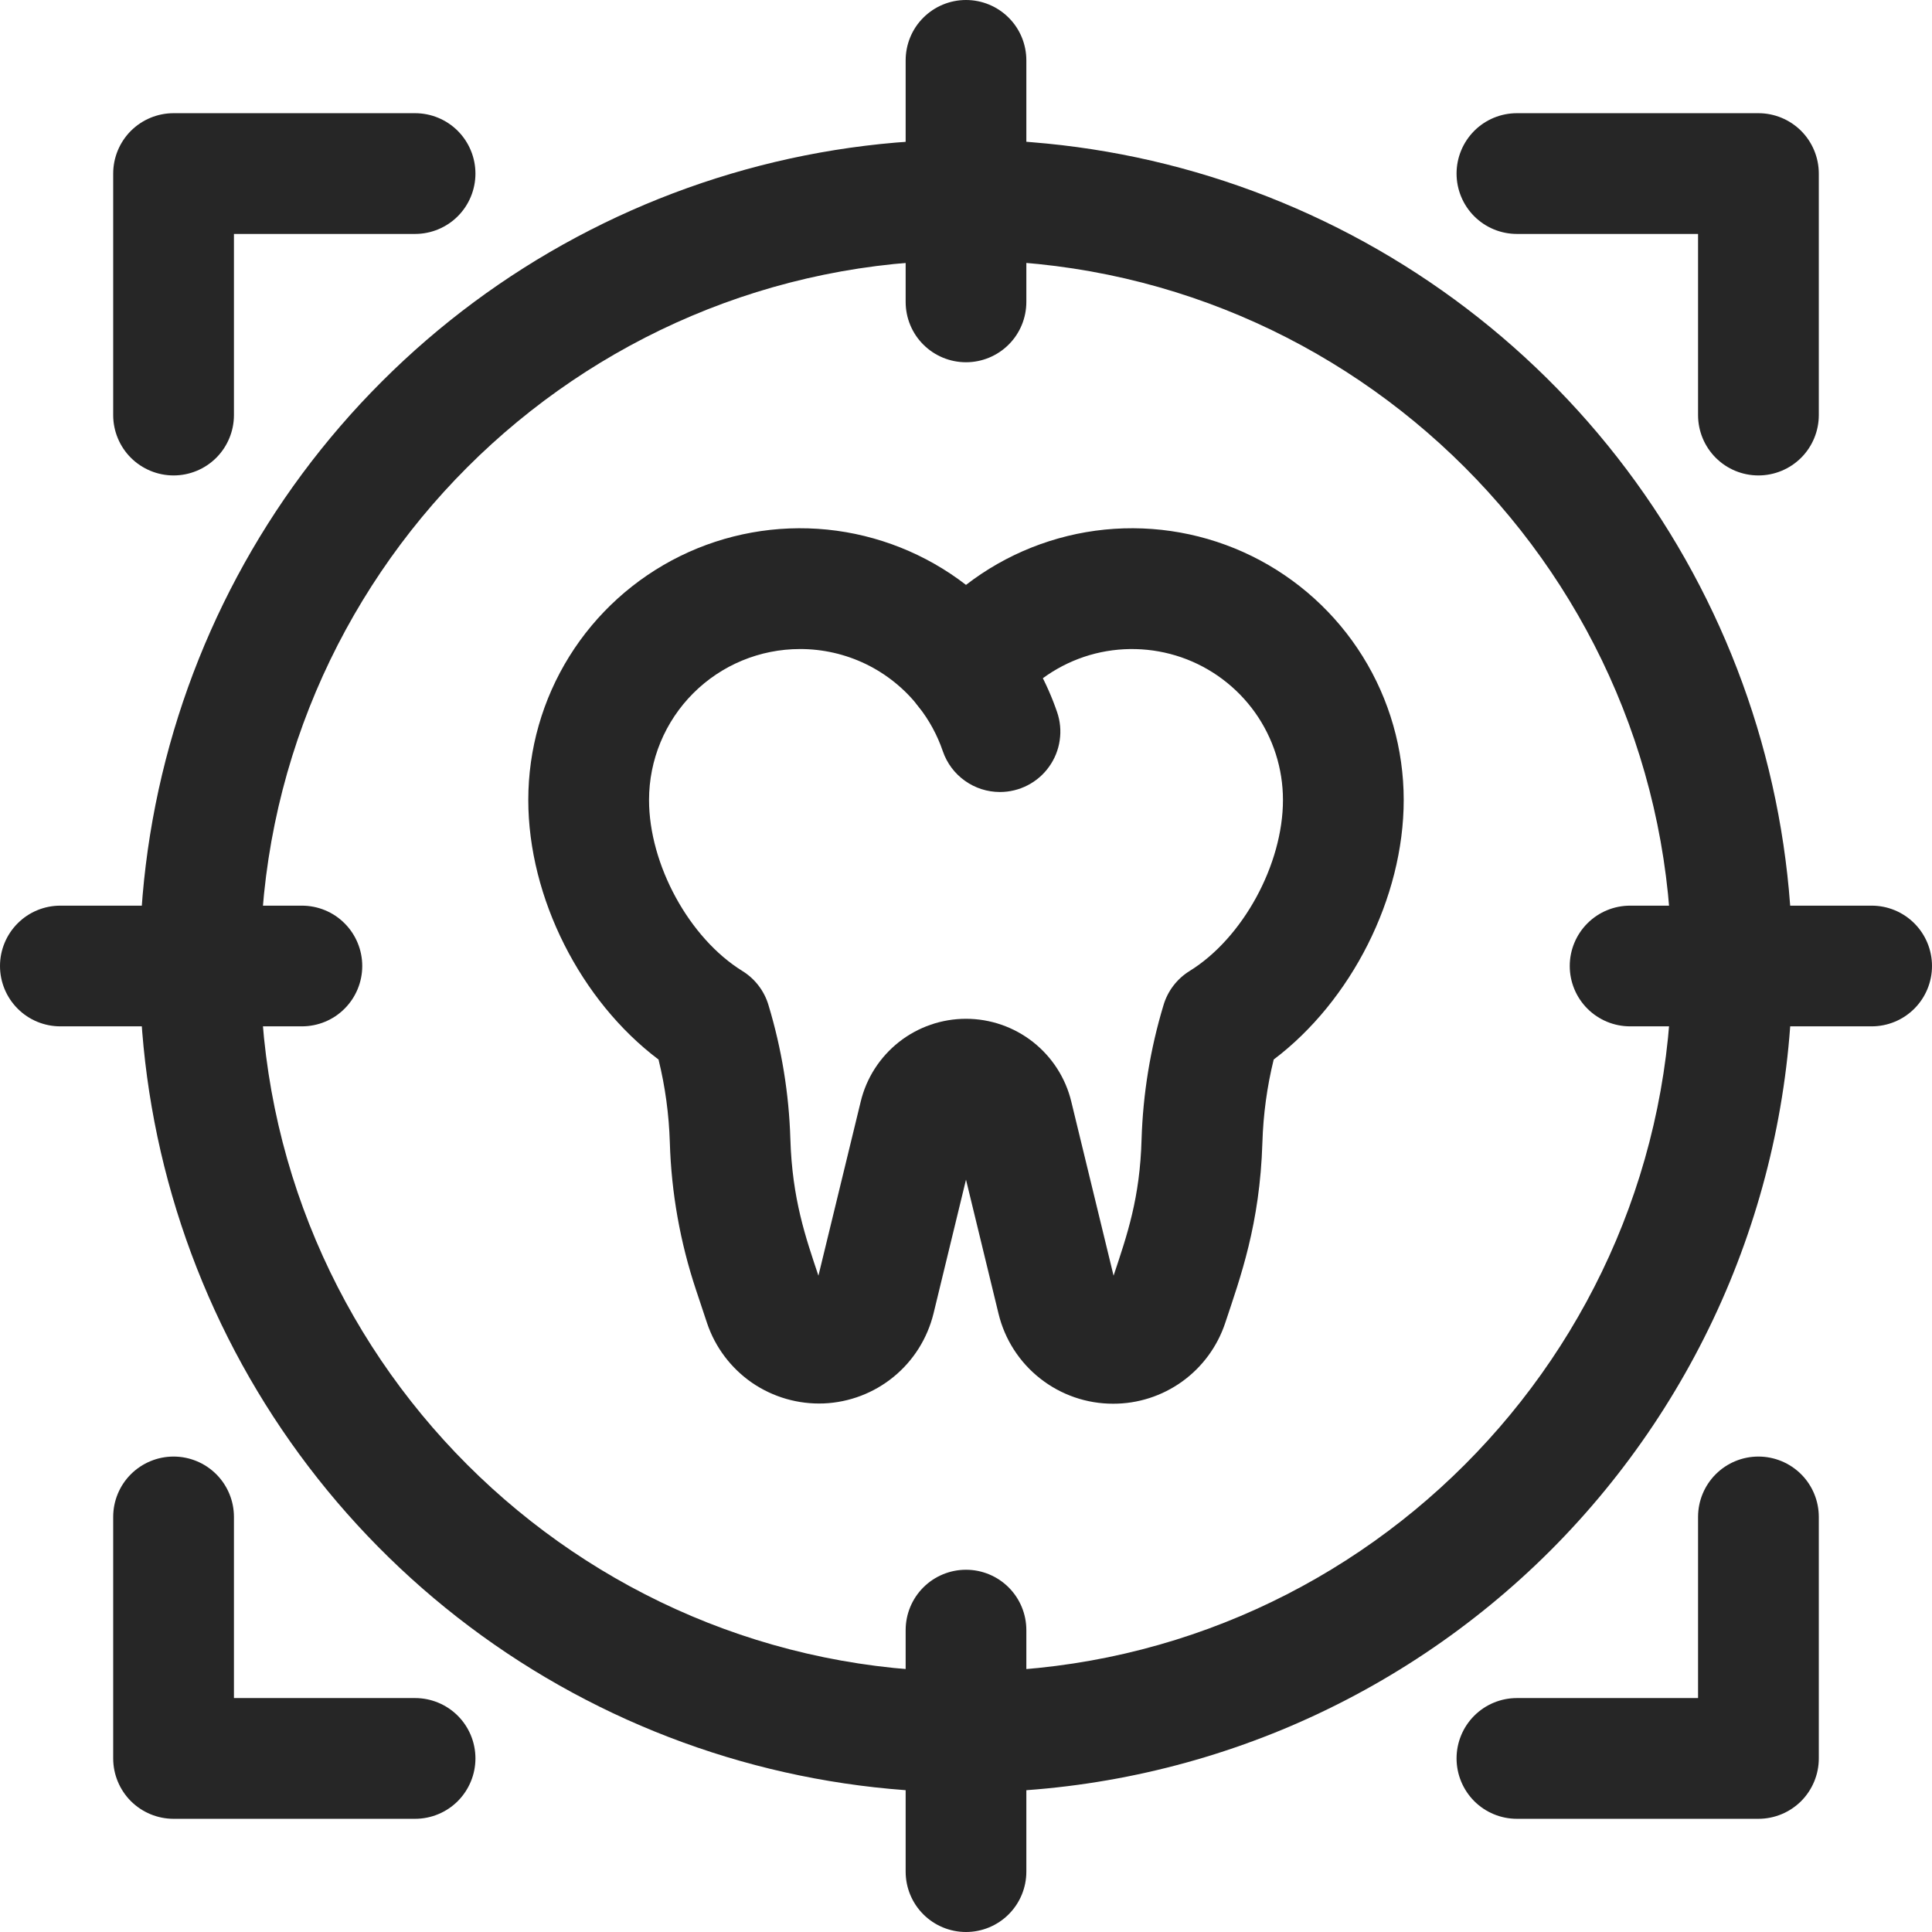 <svg width="34" height="34" viewBox="0 0 34 34" fill="none" xmlns="http://www.w3.org/2000/svg">
<g id="Target">
<path id="Vector" d="M17.597 13.938C17.376 13.938 17.16 13.869 16.98 13.74C16.799 13.611 16.664 13.43 16.592 13.22C16.495 12.936 16.351 12.671 16.165 12.436C16.075 12.327 16.007 12.201 15.966 12.065C15.926 11.93 15.912 11.787 15.927 11.646C15.942 11.505 15.985 11.369 16.054 11.245C16.122 11.121 16.215 11.012 16.326 10.925C16.437 10.837 16.565 10.772 16.701 10.735C16.838 10.697 16.98 10.687 17.121 10.705C17.261 10.723 17.397 10.77 17.519 10.841C17.641 10.912 17.748 11.007 17.833 11.12C18.168 11.544 18.428 12.021 18.603 12.531C18.658 12.691 18.674 12.862 18.649 13.029C18.625 13.196 18.561 13.355 18.462 13.493C18.364 13.631 18.234 13.743 18.084 13.82C17.933 13.898 17.767 13.938 17.597 13.938Z" fill="#262626"/>
<path id="Vector_2" d="M19.59 24.703C19.124 24.704 18.672 24.548 18.306 24.26C17.94 23.973 17.681 23.57 17.572 23.117L17 20.76L16.428 23.117C16.32 23.554 16.075 23.945 15.726 24.23C15.378 24.515 14.947 24.679 14.498 24.698C14.048 24.716 13.605 24.588 13.234 24.334C12.864 24.078 12.586 23.71 12.443 23.284L12.249 22.701C11.97 21.864 11.814 20.99 11.788 20.107C11.773 19.615 11.707 19.125 11.589 18.646C10.221 17.616 9.297 15.801 9.297 14.078C9.297 13.185 9.547 12.309 10.02 11.55C10.492 10.792 11.168 10.181 11.97 9.786C12.772 9.392 13.668 9.231 14.557 9.32C15.446 9.41 16.293 9.747 17 10.293C17.707 9.747 18.554 9.41 19.443 9.32C20.332 9.231 21.228 9.392 22.03 9.786C22.832 10.181 23.508 10.792 23.98 11.55C24.453 12.309 24.703 13.185 24.703 14.078C24.703 15.801 23.779 17.616 22.415 18.646C22.297 19.125 22.231 19.615 22.216 20.107C22.172 21.546 21.829 22.477 21.561 23.284C21.423 23.697 21.159 24.057 20.805 24.312C20.451 24.567 20.026 24.704 19.59 24.703ZM14.078 11.422C13.374 11.422 12.698 11.702 12.2 12.2C11.702 12.698 11.422 13.374 11.422 14.078C11.422 15.215 12.128 16.509 13.065 17.088C13.288 17.226 13.453 17.442 13.526 17.695C13.756 18.457 13.885 19.247 13.909 20.043C13.941 21.105 14.18 21.781 14.403 22.45L15.147 19.387C15.247 18.971 15.485 18.602 15.821 18.337C16.157 18.073 16.572 17.929 17 17.929C17.428 17.929 17.843 18.073 18.179 18.337C18.515 18.602 18.753 18.971 18.853 19.387L19.597 22.45C19.836 21.732 20.062 21.085 20.09 20.043C20.115 19.247 20.244 18.457 20.474 17.695C20.547 17.442 20.712 17.226 20.935 17.088C21.872 16.509 22.578 15.215 22.578 14.078C22.578 13.526 22.406 12.988 22.086 12.538C21.765 12.088 21.313 11.749 20.791 11.568C20.269 11.388 19.704 11.374 19.174 11.529C18.645 11.685 18.176 12.002 17.835 12.435C17.735 12.562 17.608 12.663 17.464 12.733C17.32 12.804 17.161 12.84 17 12.84C16.84 12.84 16.681 12.804 16.537 12.733C16.392 12.663 16.265 12.562 16.166 12.435C15.918 12.119 15.601 11.863 15.239 11.687C14.877 11.512 14.48 11.421 14.078 11.422Z" fill="#262626"/>
<path id="Vector_3" d="M17 31.543C14.124 31.543 11.312 30.69 8.92 29.092C6.529 27.494 4.665 25.223 3.564 22.565C2.463 19.908 2.175 16.984 2.736 14.163C3.298 11.342 4.683 8.75 6.717 6.717C8.75 4.683 11.342 3.298 14.163 2.736C16.984 2.175 19.908 2.463 22.565 3.564C25.223 4.665 27.494 6.529 29.092 8.92C30.69 11.312 31.543 14.124 31.543 17C31.544 18.91 31.168 20.802 30.438 22.567C29.707 24.331 28.636 25.935 27.286 27.286C25.935 28.636 24.331 29.707 22.567 30.438C20.802 31.168 18.91 31.544 17 31.543ZM17 4.582C10.153 4.582 4.582 10.153 4.582 17C4.582 23.847 10.153 29.418 17 29.418C23.847 29.418 29.418 23.847 29.418 17C29.418 10.153 23.847 4.582 17 4.582Z" fill="#262626"/>
<path id="Vector_4" d="M3.055 8.367C2.773 8.367 2.503 8.255 2.303 8.056C2.104 7.857 1.992 7.586 1.992 7.305V3.055C1.992 2.773 2.104 2.503 2.303 2.303C2.503 2.104 2.773 1.992 3.055 1.992H7.305C7.586 1.992 7.857 2.104 8.056 2.303C8.255 2.503 8.367 2.773 8.367 3.055C8.367 3.336 8.255 3.607 8.056 3.806C7.857 4.005 7.586 4.117 7.305 4.117H4.117V7.305C4.117 7.586 4.005 7.857 3.806 8.056C3.607 8.255 3.336 8.367 3.055 8.367Z" fill="#262626"/>
<path id="Vector_5" d="M7.305 32.008H3.055C2.773 32.008 2.503 31.896 2.303 31.697C2.104 31.497 1.992 31.227 1.992 30.945V26.695C1.992 26.413 2.104 26.143 2.303 25.944C2.503 25.745 2.773 25.633 3.055 25.633C3.336 25.633 3.607 25.745 3.806 25.944C4.005 26.143 4.117 26.413 4.117 26.695V29.883H7.305C7.586 29.883 7.857 29.995 8.056 30.194C8.255 30.393 8.367 30.663 8.367 30.945C8.367 31.227 8.255 31.497 8.056 31.697C7.857 31.896 7.586 32.008 7.305 32.008Z" fill="#262626"/>
<path id="Vector_6" d="M30.945 32.008H26.695C26.413 32.008 26.143 31.896 25.944 31.697C25.745 31.497 25.633 31.227 25.633 30.945C25.633 30.663 25.745 30.393 25.944 30.194C26.143 29.995 26.413 29.883 26.695 29.883H29.883V26.695C29.883 26.413 29.995 26.143 30.194 25.944C30.393 25.745 30.663 25.633 30.945 25.633C31.227 25.633 31.497 25.745 31.697 25.944C31.896 26.143 32.008 26.413 32.008 26.695V30.945C32.008 31.227 31.896 31.497 31.697 31.697C31.497 31.896 31.227 32.008 30.945 32.008Z" fill="#262626"/>
<path id="Vector_7" d="M30.945 8.367C30.663 8.367 30.393 8.255 30.194 8.056C29.995 7.857 29.883 7.586 29.883 7.305V4.117H26.695C26.413 4.117 26.143 4.005 25.944 3.806C25.745 3.607 25.633 3.336 25.633 3.055C25.633 2.773 25.745 2.503 25.944 2.303C26.143 2.104 26.413 1.992 26.695 1.992H30.945C31.227 1.992 31.497 2.104 31.697 2.303C31.896 2.503 32.008 2.773 32.008 3.055V7.305C32.008 7.586 31.896 7.857 31.697 8.056C31.497 8.255 31.227 8.367 30.945 8.367Z" fill="#262626"/>
<path id="Vector_8" d="M17 6.375C16.718 6.375 16.448 6.263 16.249 6.064C16.049 5.865 15.938 5.594 15.938 5.312V1.062C15.938 0.781 16.049 0.51 16.249 0.311C16.448 0.112 16.718 0 17 0C17.282 0 17.552 0.112 17.751 0.311C17.951 0.51 18.062 0.781 18.062 1.062V5.312C18.062 5.594 17.951 5.865 17.751 6.064C17.552 6.263 17.282 6.375 17 6.375Z" fill="#262626"/>
<path id="Vector_9" d="M5.312 18.062H1.062C0.781 18.062 0.51 17.951 0.311 17.751C0.112 17.552 0 17.282 0 17C0 16.718 0.112 16.448 0.311 16.249C0.51 16.049 0.781 15.938 1.062 15.938H5.312C5.594 15.938 5.865 16.049 6.064 16.249C6.263 16.448 6.375 16.718 6.375 17C6.375 17.282 6.263 17.552 6.064 17.751C5.865 17.951 5.594 18.062 5.312 18.062Z" fill="#262626"/>
<path id="Vector_10" d="M17 34C16.718 34 16.448 33.888 16.249 33.689C16.049 33.489 15.938 33.219 15.938 32.938V28.688C15.938 28.406 16.049 28.136 16.249 27.936C16.448 27.737 16.718 27.625 17 27.625C17.282 27.625 17.552 27.737 17.751 27.936C17.951 28.136 18.062 28.406 18.062 28.688V32.938C18.062 33.219 17.951 33.489 17.751 33.689C17.552 33.888 17.282 34 17 34Z" fill="#262626"/>
<path id="Vector_11" d="M32.938 18.062H28.688C28.406 18.062 28.136 17.951 27.936 17.751C27.737 17.552 27.625 17.282 27.625 17C27.625 16.718 27.737 16.448 27.936 16.249C28.136 16.049 28.406 15.938 28.688 15.938H32.938C33.219 15.938 33.489 16.049 33.689 16.249C33.888 16.448 34 16.718 34 17C34 17.282 33.888 17.552 33.689 17.751C33.489 17.951 33.219 18.062 32.938 18.062Z" fill="#262626"/>
</g>
</svg>
